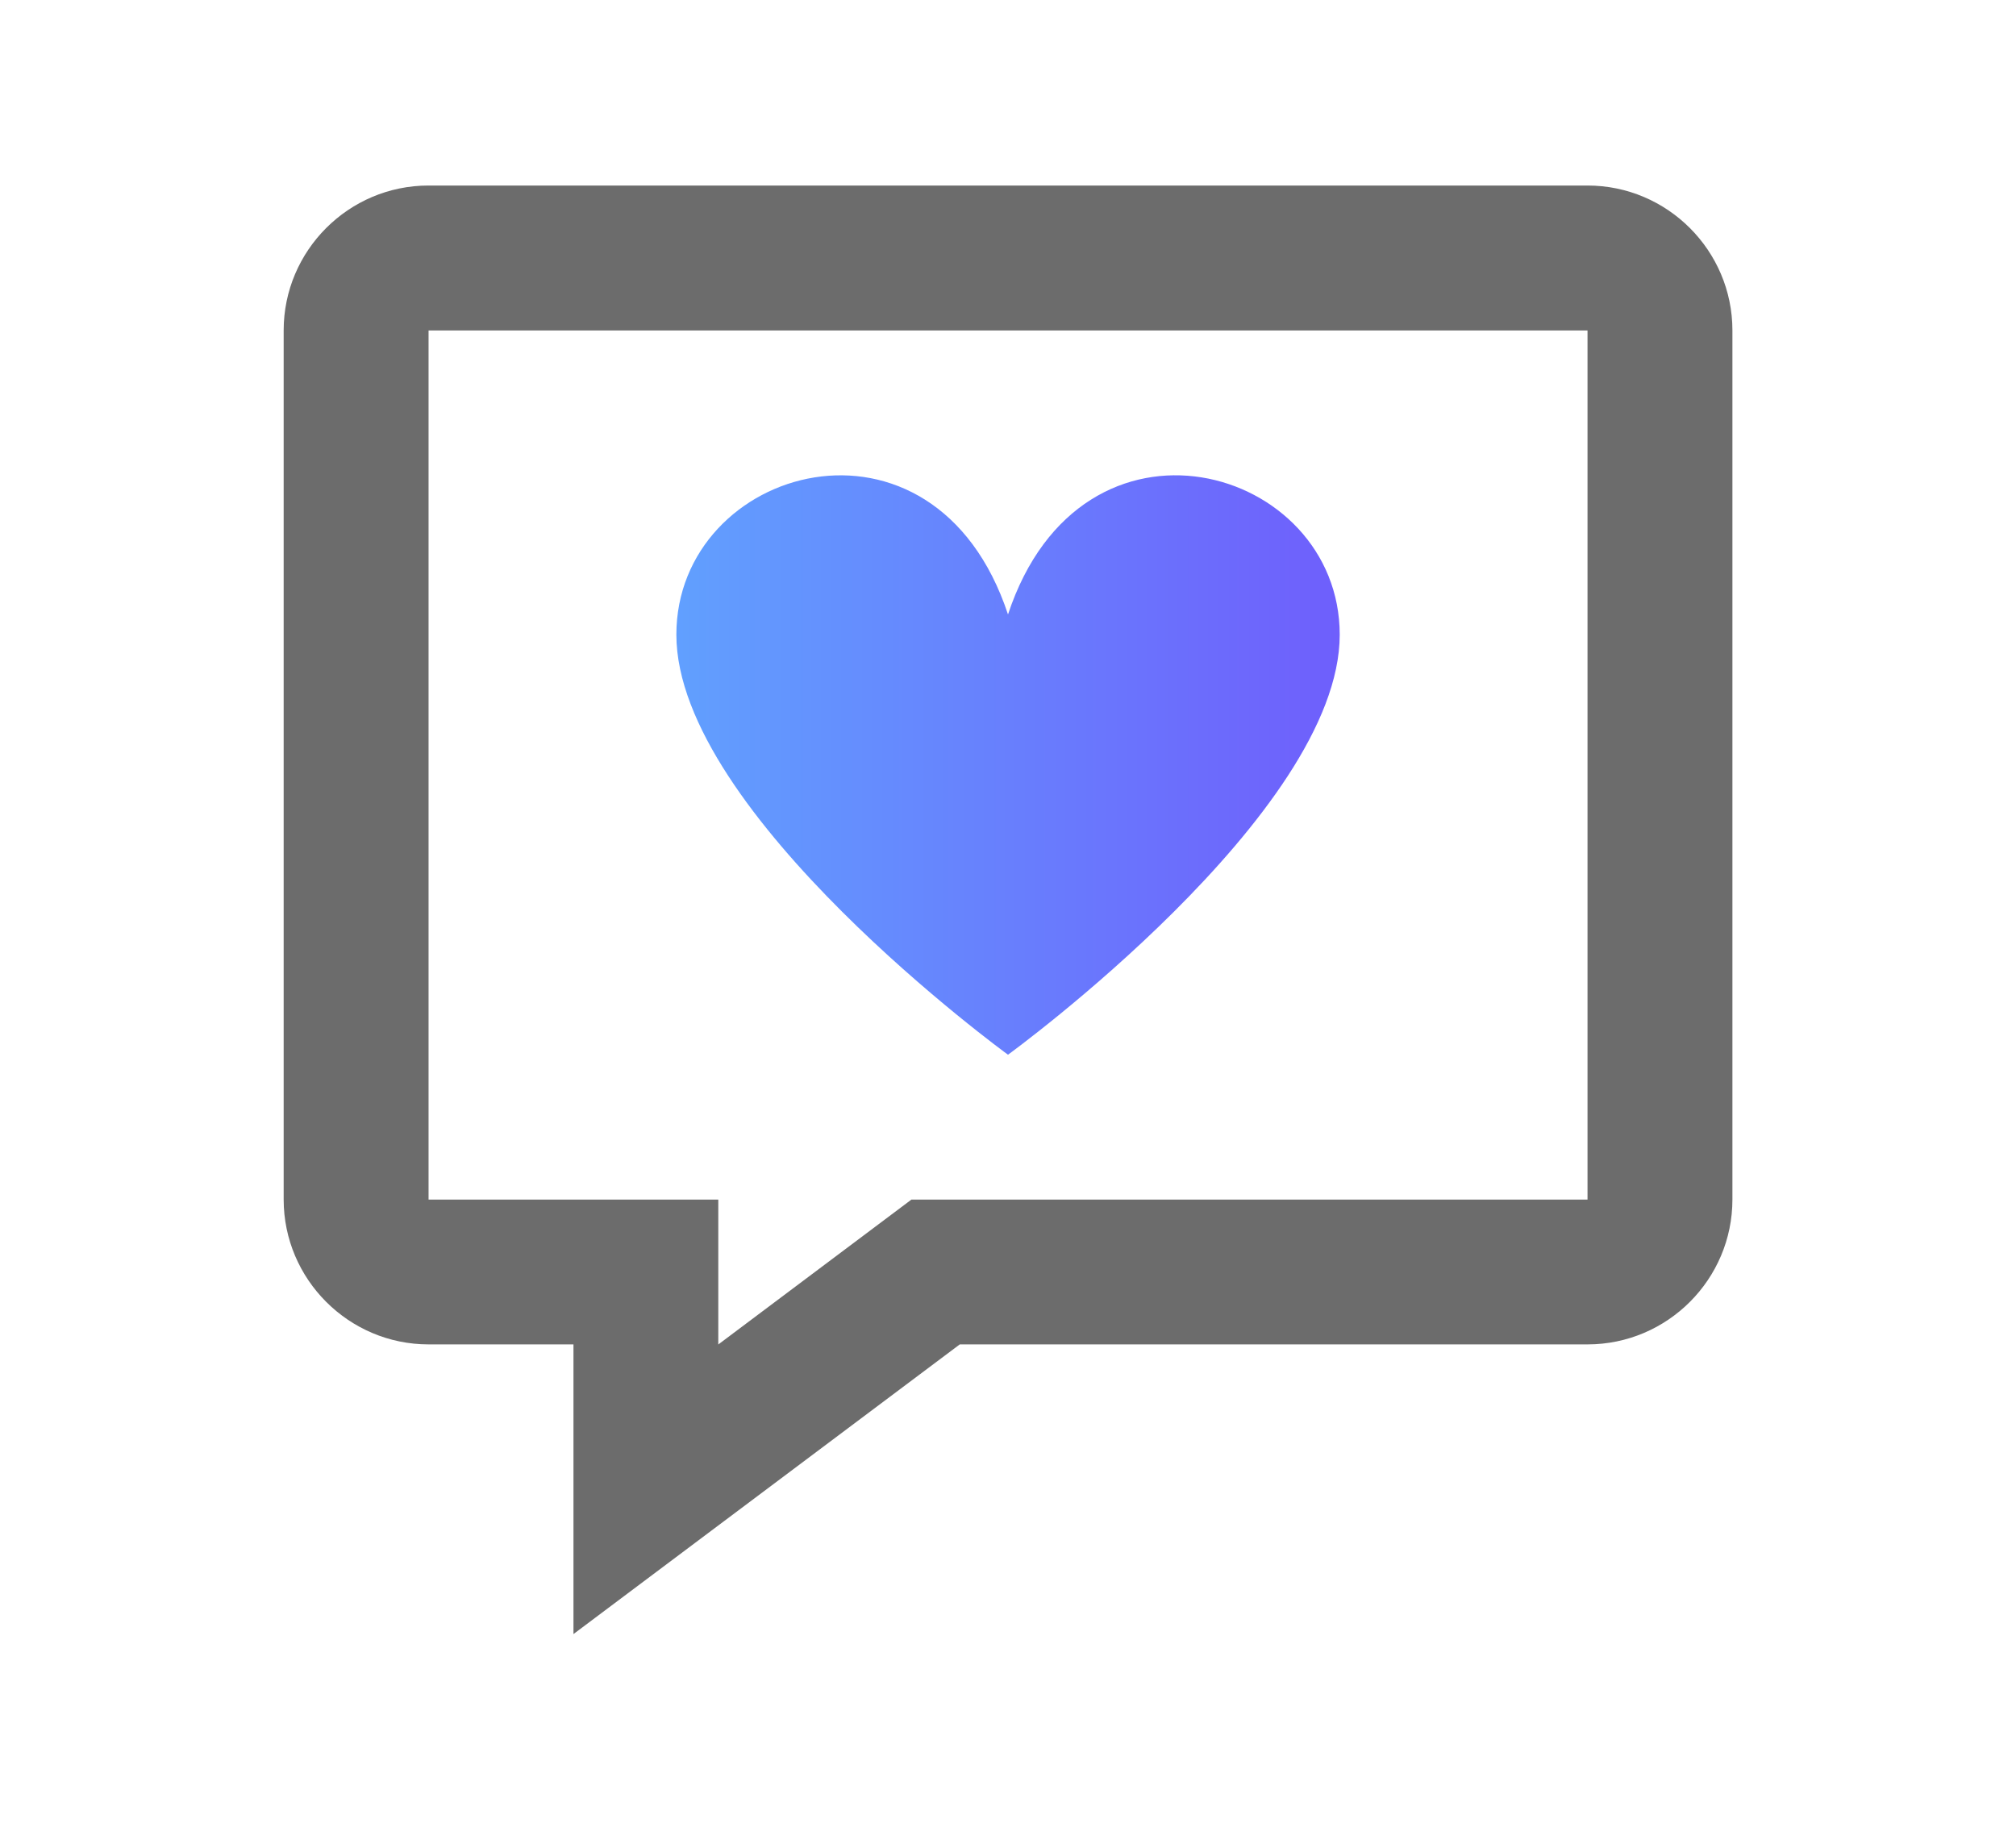 <svg fill="none" height="22" viewBox="0 0 24 22" width="24" xmlns="http://www.w3.org/2000/svg" xmlns:xlink="http://www.w3.org/1999/xlink"><linearGradient id="a" gradientUnits="userSpaceOnUse" x1="15.874" x2="8.126" y1="9.108" y2="9.108"><stop offset="0" stop-color="#5f4efc"/><stop offset="1" stop-color="#5095ff"/></linearGradient><path d="m5.102 3.935v10.348h3.449v1.725l2.299-1.725h8.049v-10.348zm1.725 15.521v-3.449h-1.725c-.951 0-1.725-.776-1.725-1.725v-10.348c0-.949.773-1.725 1.725-1.725h13.797c.951 0 1.725.776 1.725 1.725v10.348c0 .949-.773 1.725-1.725 1.725h-7.473z" fill="#6c6c6c"/><path d="m12 12.558s3.949-2.871 3.949-5.001c0-2.018-3.071-2.897-3.949-.241-.878-2.656-3.948-1.776-3.948.241 0 2.13 3.948 5.001 3.948 5.001z" fill="url(#a)" opacity=".9"/></svg>
